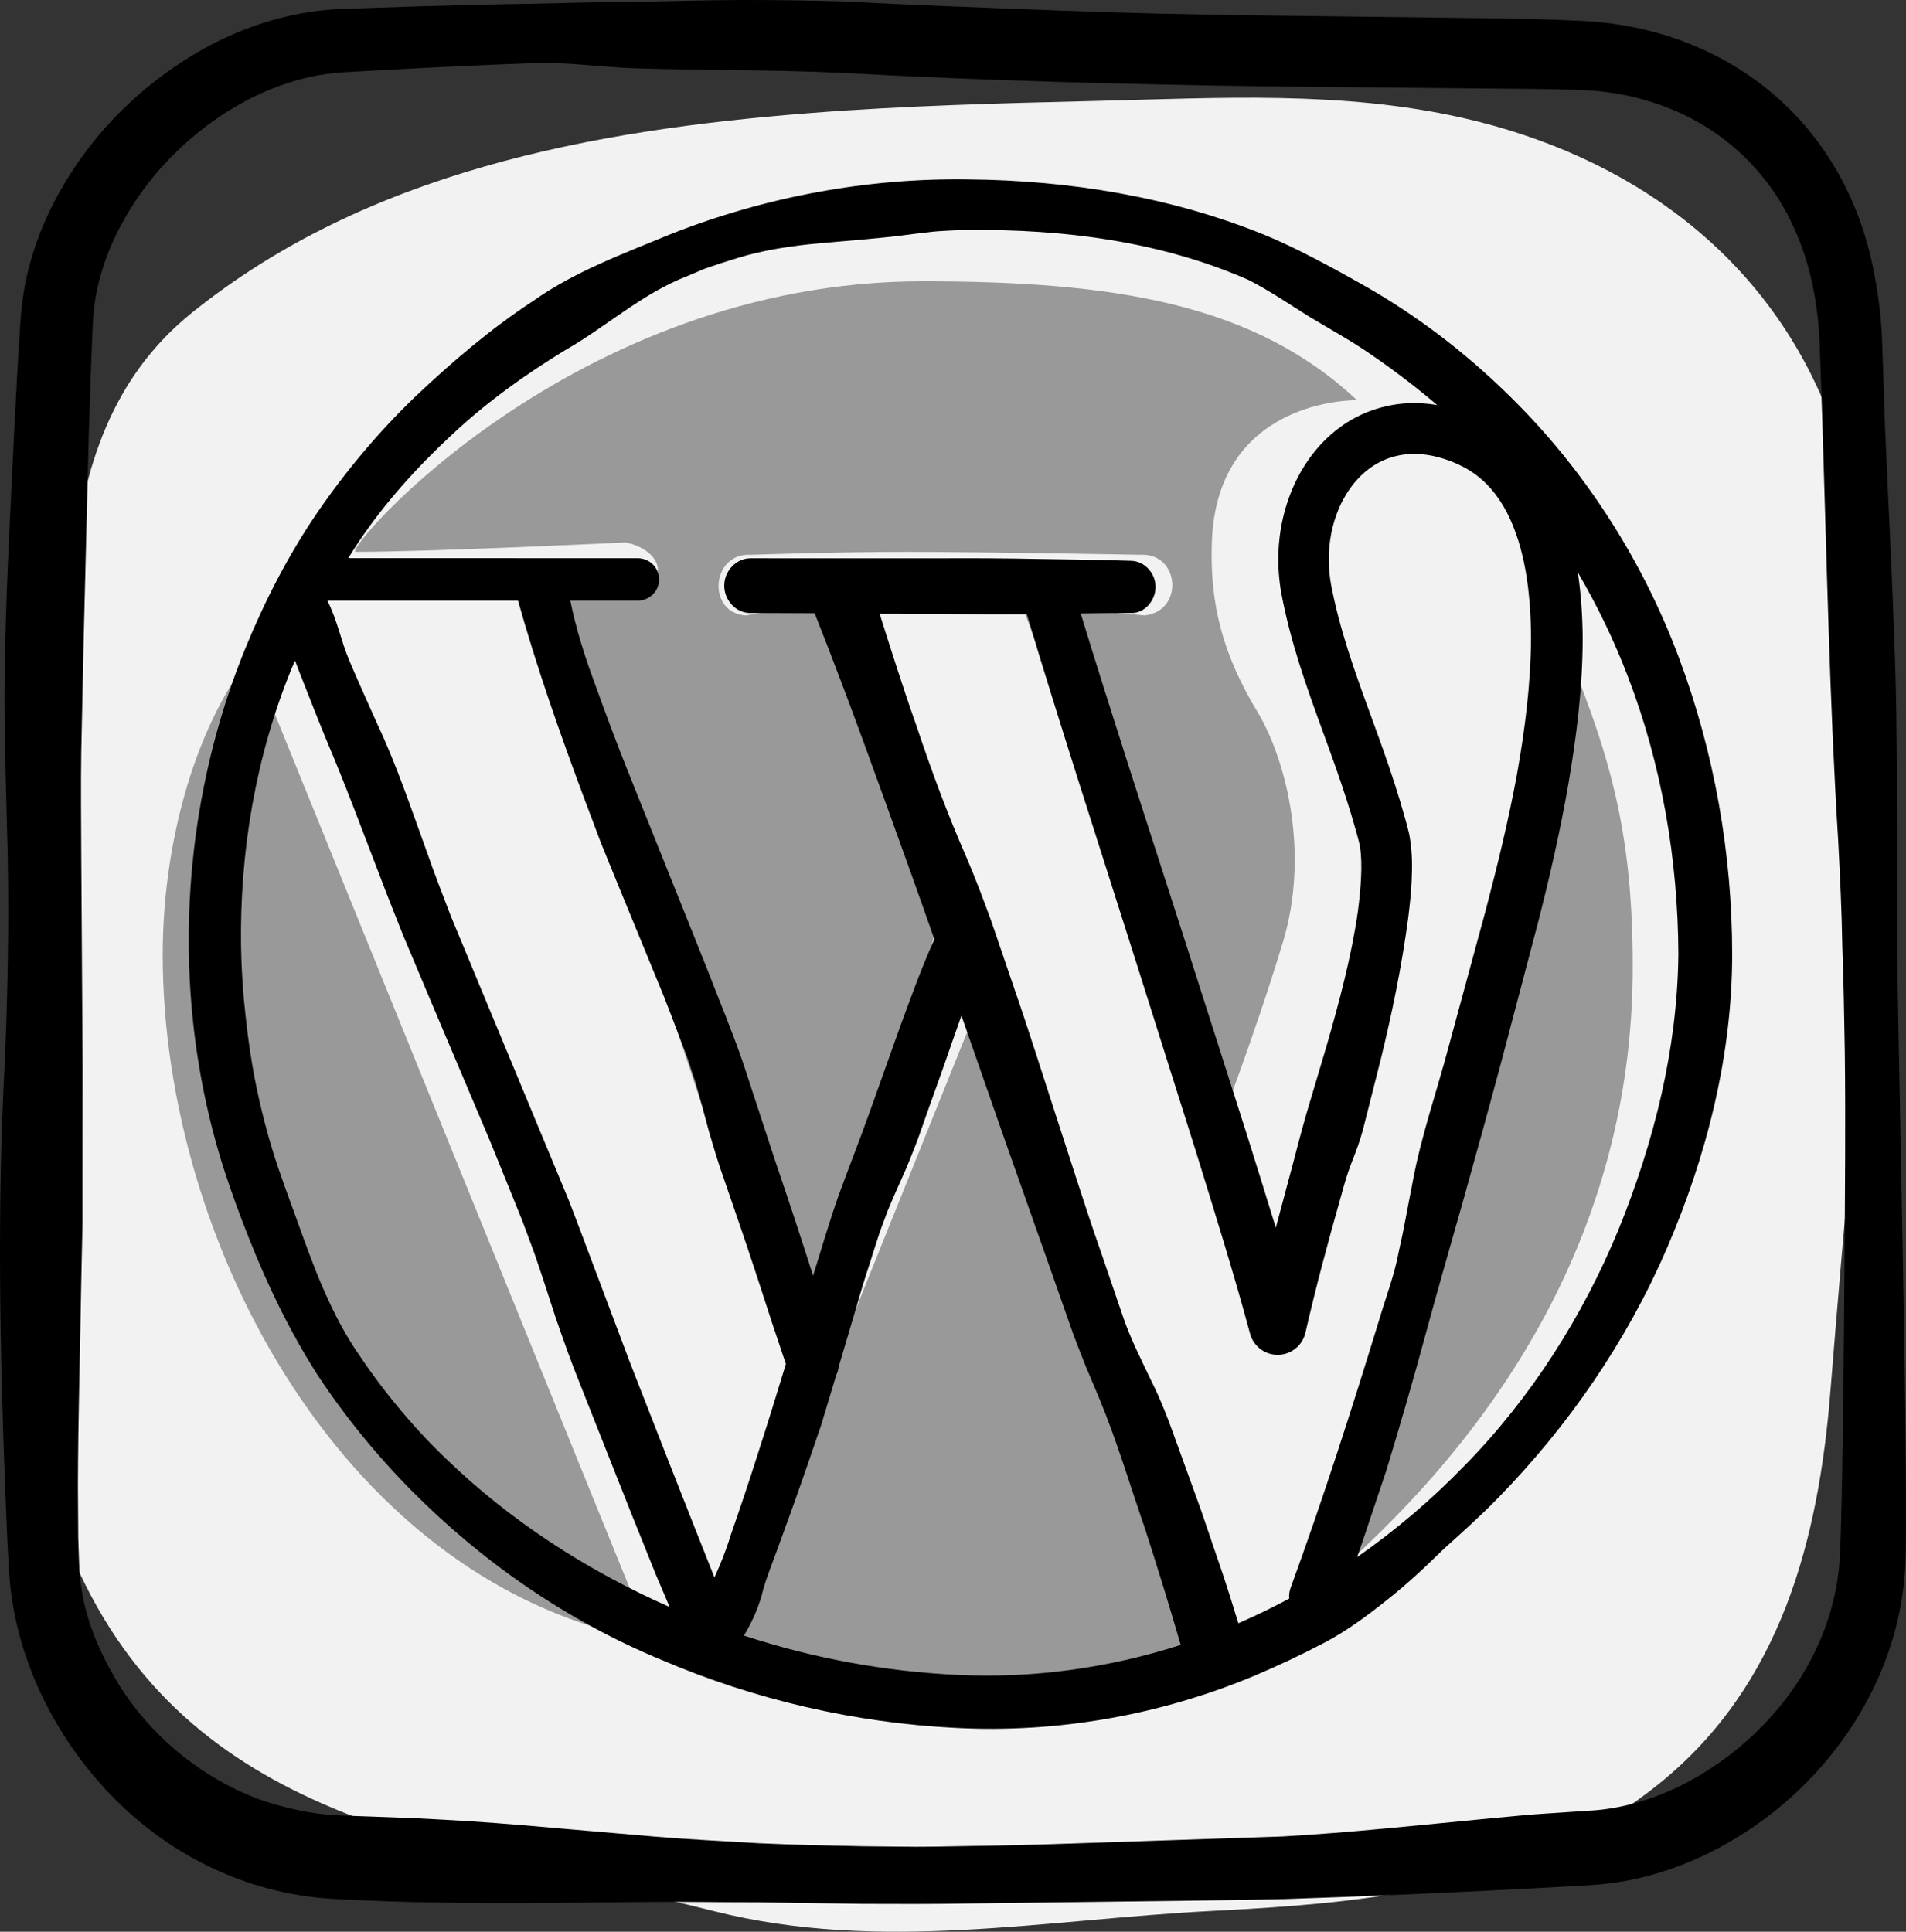 <?xml version="1.0" encoding="UTF-8"?>
<svg xmlns="http://www.w3.org/2000/svg" xmlns:xlink="http://www.w3.org/1999/xlink" height="156.501px" id="icons" version="1.1" viewBox="0 0 154.422 156.501" width="154.422px" xml:space="preserve">
  <rect x="0" y="0" width="154.422" height="156.501" fill="#333333" stroke="none"/>
  <g>
    <path d="M88.961,8.173c-7.79,0.189-15.574,0.381-23.344,0.988c-17.764,1.389-35.905,4.778-50.055,16.165   C2.501,35.836,6.293,54.798,5.231,70.433c-0.921,13.563-4.75,44.299,1.242,57.043c9.631,20.48,30.165,22.031,51.44,27.375   c13.391,3.361,26.729,0.66,40.278-0.033c13.081-0.67,25.778-1.857,36.282-10.354c9.84-7.959,12.867-19.756,13.826-31.766   c1.094-13.699,2.406-27.389,3.475-41.09c0.965-12.389,0.96-26.297-3.609-38.037c-5.059-12.992-16.195-20.975-29.697-24.028   C108.745,7.349,98.828,7.931,88.961,8.173z" fill="#F2F2F2"></path>
    <path d="M13.184,77.344c0,23.565,14.888,51.221,39.564,55.59L20.344,53.108   C15.572,59.315,13.184,68.71,13.184,77.344z M103.938,76.338c2.136-7.049,0.348-14.461-1.914-18.424   c-3.016-4.904-4.009-9.059-3.844-13.969c0.392-11.631,11.513-11.533,11.768-11.518c-8.376-7.863-19.706-9.637-35.211-9.637   c-28.331,0-47.043,21.918-45.928,21.918c6.236,0,21.878-0.764,21.878-0.764c3.22,0.684,3.601,3.529,0.376,3.914   c0,0-4.225,0.371-7.817,0.563l21.69,65.5l11.029-39.074L66.69,49.422c-3.21-0.191-6.249,0.438-6.249,0.438   c-3.206-0.191-2.829-5.096,0.381-4.914c0,0,6.829-0.236,12.683-0.236c6.225,0,18.876,0.236,18.876,0.236   c3.2-0.182,3.583,4.531,0.372,4.914c0,0-6.221-0.629-9.813-0.438l15.67,42.305C98.61,91.727,101.539,84.258,103.938,76.338z    M78.785,82.555l-20.874,51.918c5.334,1.572,10.979,2.424,16.826,2.424c6.931,0,16.587-1.195,22.772-3.383   C97.352,133.264,78.785,82.555,78.785,82.555z M126.988,52.77c-0.145,2.826-1.648,10.859-5.121,23.457   c-3.636,13.191-15.187,52.584-15.187,52.584c14.033-11.838,25.6-28.498,25.6-50.467C132.28,67.987,130.684,61.784,126.988,52.77z" fill="#999999"></path>
    <g>
      <path d="M154.409,119.222c-0.043-5.697-0.139-11.378-0.238-17.061l-0.327-17.037c-0.052-2.835-0.121-5.685-0.121-8.493    l0.009-8.521l-0.075-8.533c-0.019-2.846-0.098-5.689-0.217-8.532c-0.191-5.688-0.512-11.37-0.743-17.054l-0.136-4.264    l-0.075-2.137c-0.027-0.747-0.083-1.495-0.157-2.243c-0.331-2.983-0.954-5.991-2.176-8.826c-1.2-2.834-2.948-5.485-5.173-7.69    c-2.217-2.211-4.893-3.961-7.785-5.154c-2.881-1.198-6.013-1.851-9.08-1.987c-2.927-0.139-5.742-0.196-8.594-0.223l-17.019-0.212    c-5.667-0.072-11.33-0.194-16.986-0.412c-5.657-0.226-11.305-0.405-16.952-0.72c-2.87-0.083-5.736-0.128-8.602-0.122    c-2.865,0.01-5.728,0.102-8.586,0.148c-2.859,0.021-5.715,0.089-8.569,0.162c-2.854,0.042-5.706,0.111-8.554,0.196l-4.269,0.139    L27.852,0.72c-0.749,0.025-1.591,0.087-2.372,0.195c-3.179,0.428-6.208,1.51-8.95,3.022c-5.465,3.055-9.963,7.712-12.653,13.47    c-0.666,1.441-1.211,2.953-1.599,4.525c-0.399,1.555-0.587,3.269-0.659,4.71c-0.188,2.868-0.337,5.706-0.483,8.551    C0.869,40.88,0.548,46.56,0.424,52.254l-0.066,4.273l0.051,4.287l0.218,8.569c0.102,5.685,0,11.367-0.259,17.054    c-0.599,11.379-0.38,22.742,0.051,34.172l0.181,4.304l0.121,2.175l0.089,1.17c0.04,0.409,0.089,0.816,0.149,1.222    c0.476,3.241,1.558,6.318,3.063,9.138c3.021,5.61,7.782,10.352,13.732,12.977c2.953,1.32,6.176,2.094,9.403,2.258    c2.878,0.144,5.711,0.262,8.563,0.282c5.693,0.133,11.392-0.018,17.086-0.047c2.848-0.028,5.693,0.037,8.542,0.03l8.555,0.127    c2.832,0.012,5.782,0.024,8.598-0.032l8.52-0.108c5.681-0.075,11.364-0.121,17.048-0.248c5.682-0.191,11.362-0.424,17.048-0.714    l4.266-0.222l2.134-0.118c0.722-0.045,1.385-0.071,2.226-0.146c3.2-0.307,6.25-1.283,9.03-2.692    c5.549-2.837,10.139-7.398,12.922-12.994c1.385-2.795,2.287-5.855,2.589-8.982c0.16-1.673,0.12-3.029,0.139-4.481L154.409,119.222    z M149.442,102.224c-0.041,5.675-0.088,11.353-0.186,17.011l-0.094,4.23c-0.047,1.378-0.065,2.884-0.218,3.979    c-0.305,2.454-1.08,4.836-2.235,7.034c-2.316,4.396-6.169,8.018-10.587,10.212c-2.213,1.085-4.585,1.788-6.922,1.976l-4.105,0.271    c-1.412,0.083-2.82,0.251-4.232,0.368c-5.645,0.535-11.299,1.158-16.966,1.479l-17.018,0.568c-2.837,0.099-5.676,0.17-8.516,0.209    c-1.43,0.023-2.836,0.059-4.219,0.058l-4.213-0.041c-2.818-0.058-5.646-0.117-8.473-0.247c-2.827-0.171-5.656-0.306-8.482-0.543    l-8.479-0.73c-2.825-0.255-5.65-0.478-8.479-0.628c-2.821-0.172-5.666-0.236-8.457-0.347c-1.243-0.053-2.385-0.202-3.583-0.47    c-1.18-0.255-2.354-0.585-3.493-1.04c-4.532-1.821-8.68-5.273-11.244-9.748c-1.271-2.225-2.286-4.649-2.647-7.173    c-0.106-0.646-0.157-1.216-0.181-1.932l-0.073-2.096l-0.027-4.227c0.014-5.649,0.189-11.32,0.279-16.988l0.093-4.252l0.002-4.252    l0.008-8.507L6.585,69.381c-0.009-2.848-0.044-5.666-0.001-8.456l0.18-8.471l0.423-16.991c0.086-2.828,0.176-5.665,0.3-8.467    c0.046-1.394,0.147-2.509,0.422-3.713c0.264-1.188,0.656-2.366,1.155-3.513c2.002-4.597,5.691-8.614,10.091-11.176    c2.204-1.276,4.605-2.18,7.06-2.562c0.625-0.098,1.201-0.155,1.871-0.192l2.124-0.119l4.242-0.226    c2.827-0.143,5.651-0.27,8.475-0.37c2.823-0.146,5.653,0.307,8.469,0.406c5.633,0.173,11.258,0.107,16.872,0.373    C79.66,6.531,91.059,6.827,102.44,6.993l17.056,0.167c2.825,0.028,5.696,0.034,8.423,0.123c2.551,0.078,4.98,0.566,7.272,1.476    c4.585,1.794,8.274,5.361,10.234,9.877c1,2.249,1.598,4.712,1.863,7.25c0.063,0.636,0.112,1.275,0.137,1.919l0.077,2.114    l0.142,4.245c0.364,11.321,0.58,22.639,1.286,33.97c0.148,2.839,0.286,5.657,0.332,8.514c0.113,2.871,0.148,5.698,0.202,8.542    C149.535,90.869,149.476,96.547,149.442,102.224z"></path>
      <path d="M122.876,32.655c-2.887-2.916-6.066-5.549-9.508-7.783c-1.713-1.132-3.511-2.12-5.309-3.106    c-1.806-0.973-3.635-1.918-5.536-2.706c-7.628-3.117-15.887-4.445-24.036-4.524c-8.216-0.128-16.477,1.401-24.137,4.428    c-3.787,1.57-7.731,3.001-11.131,5.4c-3.465,2.272-6.619,4.971-9.616,7.81c-2.976,2.868-5.642,6.056-7.974,9.468    c-2.319,3.423-4.214,7.118-5.771,10.931c-3.106,7.636-4.62,15.866-4.564,24.027c0.028,4.089,0.451,8.164,1.281,12.155    c0.415,1.995,0.931,3.968,1.546,5.907c0.625,1.936,1.327,3.844,2.079,5.731c1.498,3.776,3.277,7.465,5.472,10.917    c2.243,3.417,4.845,6.599,7.724,9.506c5.764,5.802,12.646,10.549,20.222,13.672c7.517,3.221,15.648,5.092,23.779,5.499    c8.292,0.439,16.618-1.036,24.25-4.23c1.902-0.806,3.774-1.684,5.602-2.646c1.836-0.954,3.501-2.198,5.11-3.479    c1.616-1.275,3.122-2.677,4.576-4.109c1.51-1.367,3.036-2.715,4.45-4.18c5.691-5.82,10.406-12.678,13.648-20.169    c3.228-7.481,5.305-15.626,5.305-23.843v-0.014c0-8.145-1.437-16.339-4.31-24.02C133.169,45.624,128.663,38.488,122.876,32.655z     M36.594,35.24c2.808-2.646,5.956-4.893,9.222-6.887c3.303-1.878,6.235-4.597,9.89-5.993l1.339-0.571l1.378-0.469    c0.926-0.29,1.847-0.595,2.792-0.813c1.889-0.452,3.822-0.686,5.746-0.848c1.924-0.165,3.828-0.319,5.732-0.532    c0.949-0.128,1.903-0.249,2.861-0.352c0.479-0.053,0.959-0.067,1.439-0.096l0.705-0.034l0.744-0.008    c7.723-0.087,15.607,0.921,22.696,4.037c1.73,0.874,3.332,1.982,4.946,2.988c1.627,0.984,3.289,1.886,4.848,2.959    c1.91,1.302,3.75,2.701,5.51,4.196c-0.483-0.079-0.974-0.135-1.472-0.151c-2.298-0.104-4.703,0.637-6.535,2.048    c-1.849,1.398-3.143,3.329-3.917,5.371c-0.782,2.049-1.067,4.239-0.907,6.383c0.04,0.537,0.107,1.07,0.202,1.599    c0.101,0.546,0.19,0.952,0.306,1.475c0.218,0.973,0.468,1.928,0.741,2.874c1.094,3.791,2.555,7.354,3.76,10.914    c0.303,0.891,0.592,1.781,0.861,2.675l0.39,1.343c0.123,0.458,0.259,0.909,0.313,1.251c0.118,0.704,0.134,1.618,0.088,2.499    c-0.04,0.892-0.138,1.809-0.254,2.726c-0.528,3.678-1.511,7.353-2.564,10.995l-1.627,5.469c-0.527,1.829-0.979,3.682-1.484,5.524    c-0.324,1.216-0.651,2.432-0.977,3.65c-0.782-2.568-1.587-5.119-2.388-7.68l-4.788-14.982l-4.817-14.958    c-1.292-4.046-2.581-8.099-3.813-12.14c1.372-0.021,2.744-0.039,4.116-0.039h0.028c1.039,0,1.883-0.986,1.918-2.045    c0.037-1.117-0.839-2.145-1.956-2.182c-2.572-0.086-5.145-0.115-7.717-0.154c-2.572-0.054-5.145-0.063-7.717-0.051l-15.428-0.002    c-1.159,0.001-2.108,1.024-2.125,2.187c-0.017,1.174,0.921,2.247,2.095,2.247h0.02l5.215,0.021    c0.008,0.022,0.011,0.046,0.02,0.068l0.076,0.193c2.724,6.857,5.235,13.955,7.769,20.983c0.617,1.721,1.221,3.446,1.83,5.17    c-0.003,0.007-0.008,0.013-0.011,0.02c-1.072,2.387-1.872,4.639-2.726,6.945l-2.452,6.876c-0.807,2.291-1.712,4.546-2.539,6.826    c-0.779,2.17-1.405,4.389-2.102,6.583c-0.993-3.121-2.022-6.225-3.074-9.317l-2.588-7.897c-0.898-2.618-1.975-5.168-2.966-7.747    l-6.161-15.371c-1.032-2.555-1.994-5.135-2.922-7.717c-0.807-2.173-1.501-4.381-1.956-6.637h5.438h0.006    c0.966,0,1.748-0.754,1.748-1.72c0-0.966-0.782-1.72-1.748-1.72l-23.433-0.002c0.266-0.418,0.519-0.844,0.797-1.254    C31.164,40.752,33.771,37.861,36.594,35.24z M59.178,124.44c-0.348,1.153-0.798,2.266-1.293,3.36    c-2.306-5.795-4.585-11.608-6.852-17.427l-3.915-10.412l-0.988-2.599l-1.064-2.569l-2.134-5.137l-4.264-10.274l-2.133-5.141    c-0.661-1.731-1.342-3.463-1.947-5.216c-1.27-3.482-2.44-7.017-4.022-10.377c-0.747-1.696-1.542-3.407-2.257-5.114    c-0.681-1.585-0.943-3.191-1.783-4.872H41.97c1.511,5.396,3.342,10.591,5.259,15.752l1.462,3.885l1.568,3.841l3.151,7.667    c0.54,1.271,1.005,2.571,1.508,3.855l0.734,1.935l0.652,1.964c0.396,1.323,0.746,2.662,1.104,3.998    c0.388,1.324,0.773,2.648,1.242,3.942c0.902,2.601,1.789,5.204,2.647,7.813l1.274,3.914l1.1,3.277    c-0.719,2.358-1.442,4.716-2.202,7.059C60.742,119.871,59.97,122.16,59.178,124.44z M36.063,118.112    c-2.776-2.664-5.214-5.671-7.328-8.873c-2.103-3.228-3.422-6.881-4.691-10.432c-0.643-1.779-1.314-3.544-1.879-5.349    c-0.563-1.804-1.034-3.639-1.411-5.495c-0.378-1.855-0.655-3.732-0.853-5.621c-0.218-1.885-0.341-3.791-0.373-5.69    c-0.106-7.62,1.171-15.329,4.088-22.469c0.091-0.222,0.194-0.439,0.287-0.661c0.188,0.505,0.381,1.008,0.581,1.507    c0.682,1.73,1.355,3.463,2.069,5.178c1.452,3.423,2.737,6.905,4.074,10.368c0.655,1.737,1.339,3.462,2.027,5.186l2.161,5.132    l4.34,10.255c0.737,1.703,1.405,3.435,2.111,5.149l1.042,2.58l0.969,2.61c0.608,1.754,1.174,3.525,1.752,5.292    c0.607,1.755,1.219,3.509,1.916,5.229l4.099,10.352l2.076,5.168l1.134,2.662C47.567,127.244,41.328,123.215,36.063,118.112z     M77.641,135.695c-5.93-0.27-11.771-1.349-17.369-3.187c0.612-1.006,1.103-2.102,1.431-3.225c0.285-1.199,0.751-2.327,1.17-3.473    c0.844-2.287,1.666-4.58,2.463-6.88l1.184-3.45l1.057-3.493l0.168-0.569c0.111-0.224,0.187-0.465,0.213-0.717l1.688-5.705    c0.325-1.171,0.726-2.316,1.084-3.476l0.558-1.732l0.635-1.706c0.462-1.124,0.968-2.233,1.462-3.346    c0.467-1.122,0.924-2.247,1.312-3.393c0.793-2.288,1.64-4.556,2.413-6.838l0.782-2.223c1.147,3.277,2.29,6.558,3.434,9.837    l3.74,10.594l1.862,5.301c0.335,0.874,0.661,1.752,1.014,2.621l1.093,2.594c1.446,3.463,2.503,7.061,3.726,10.601    c1.013,3.129,1.985,6.276,2.898,9.431C89.846,135.135,83.705,135.986,77.641,135.695z M100.329,131.507    c-0.402-1.309-0.804-2.614-1.235-3.909l-1.814-5.323l-1.915-5.288c-0.629-1.766-1.28-3.523-2.135-5.211    c-0.81-1.703-1.671-3.387-2.267-5.164l-1.815-5.32c-1.239-3.537-2.352-7.118-3.521-10.68c-1.163-3.564-2.276-7.146-3.507-10.688    l-1.816-5.323c-0.646-1.76-1.298-3.519-2.047-5.242c-1.508-3.443-2.806-6.961-3.996-10.523c-1.066-3.008-2.021-6.044-2.998-9.123    c1.658,0.007,3.316,0.007,4.975,0.012l3.859,0.05l3.097-0.008c1.337,4.496,2.738,8.928,4.139,13.371L92.1,78.116l4.729,14.975    c1.542,4.986,3.117,10.006,4.451,14.964c0.217,0.798,0.856,1.456,1.717,1.652c1.245,0.285,2.484-0.493,2.769-1.737l0.002-0.009    c0.829-3.625,1.82-7.324,2.864-10.994c0.251-0.923,0.509-1.844,0.857-2.742c0.357-0.896,0.696-1.799,0.943-2.727l1.417-5.601    c0.919-3.757,1.712-7.55,2.239-11.519c0.126-0.999,0.235-2.007,0.283-3.062c0.044-1.069,0.065-2.108-0.146-3.433l-0.051-0.277    l-0.042-0.188l-0.106-0.426l-0.196-0.72l-0.415-1.429c-0.285-0.947-0.59-1.885-0.905-2.81c-1.263-3.71-2.698-7.219-3.711-10.729    c-0.255-0.877-0.486-1.759-0.685-2.636l-0.143-0.654l-0.13-0.649c-0.071-0.39-0.122-0.783-0.152-1.178    c-0.123-1.576,0.089-3.181,0.637-4.623c0.544-1.439,1.431-2.709,2.557-3.559c1.125-0.854,2.471-1.278,3.917-1.226    c1.416,0.039,3.054,0.577,4.286,1.351c1.263,0.787,2.262,1.961,3.004,3.388c1.484,2.883,1.934,6.546,1.951,10.166    c-0.017,3.65-0.479,7.358-1.137,11.039c-0.674,3.683-1.569,7.342-2.53,11.001l-2.999,11.042    c-0.972,3.686-2.249,7.286-2.936,11.054c-0.376,1.874-0.693,3.767-1.121,5.628c-0.349,1.885-1.049,3.668-1.585,5.498    c-2.233,7.292-4.564,14.559-7.168,21.689c-0.105,0.289-0.138,0.586-0.115,0.875C103.103,130.233,101.73,130.902,100.329,131.507z     M131.153,99.563c-2.91,7.065-7.099,13.673-12.475,19.153c-2.662,2.75-5.587,5.248-8.724,7.43l0.543-1.569l1.827-5.463    c1.118-3.672,2.187-7.354,3.187-11.054c1.001-3.7,2.071-7.378,3.11-11.064c1.037-3.688,2.052-7.381,3.042-11.083l2.93-11.108    c0.956-3.736,1.825-7.518,2.488-11.36c0.654-3.844,1.143-7.75,1.145-11.748c-0.012-1.758-0.125-3.534-0.392-5.318    c1.574,2.682,2.937,5.496,4.049,8.414c2.735,7.123,4.067,14.809,4.097,22.515C135.899,84.981,134.014,92.485,131.153,99.563z"></path>
    </g>
  </g>
</svg>
